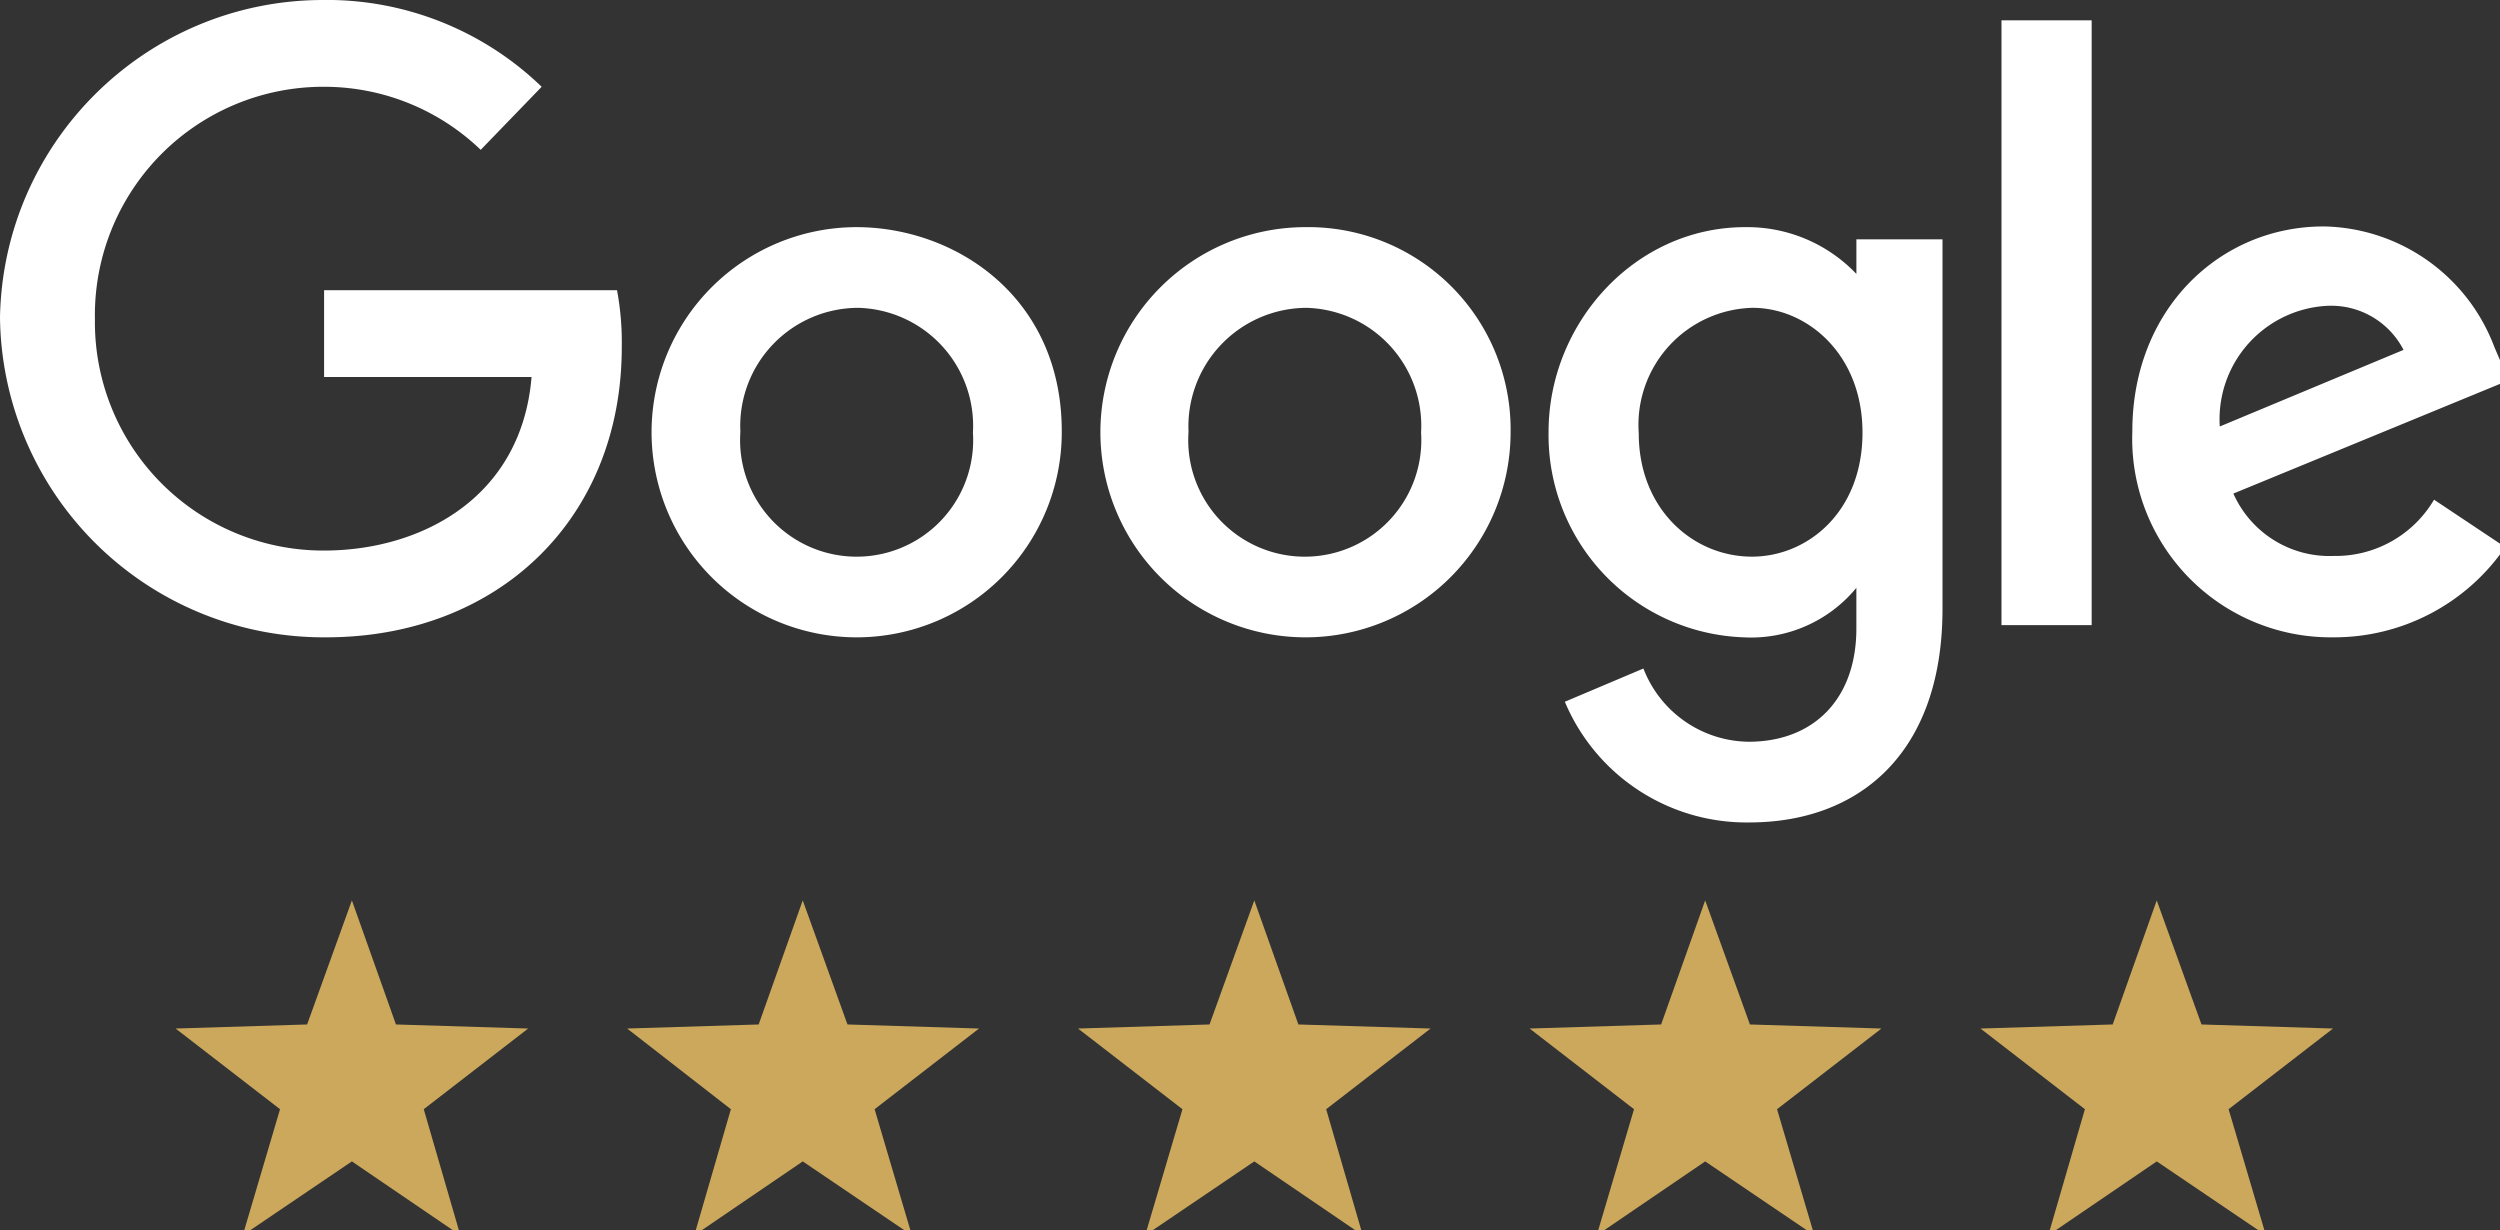 <svg xmlns="http://www.w3.org/2000/svg" viewBox="0 0 126 62" xmlns:v="https://vecta.io/nano"><rect x="0" y="0" width="126" height="62" fill="#333333" stroke="none"/><path d="M31.1 14.625H16.334V19h10.457c-.513 6.151-5.638 8.748-10.457 8.748-3.084.01-6.044-1.218-8.215-3.408a11.51 11.51 0 0 1-3.335-8.245 11.51 11.51 0 0 1 11.55-11.721 11.38 11.38 0 0 1 7.894 3.178L27.3 4.374A15.58 15.58 0 0 0 16.2 0C7.356.053.167 7.149 0 15.992a16.31 16.31 0 0 0 16.437 16.129c8.611 0 14.9-5.912 14.9-14.625a14.37 14.37 0 0 0-.239-2.87zm12.059-3.177a10.34 10.34 0 0 0-10.32 10.343A10.34 10.34 0 0 0 43.17 32.122a10.34 10.34 0 0 0 10.343-10.32c.034-6.834-5.365-10.354-10.354-10.354zm.068 4.066c1.614.035 3.145.724 4.24 1.91a5.95 5.95 0 0 1 1.569 4.378c.142 2.189-.947 4.275-2.825 5.409s-4.231 1.127-6.102-.018-2.949-3.237-2.794-5.425c-.081-1.623.504-3.209 1.62-4.389a5.96 5.96 0 0 1 4.292-1.864zm22.553-4.066a10.34 10.34 0 0 0-10.32 10.343 10.34 10.34 0 0 0 10.331 10.331 10.34 10.34 0 0 0 10.343-10.32A10.2 10.2 0 0 0 65.78 11.448zm.034 4.066c1.614.035 3.145.724 4.24 1.91a5.95 5.95 0 0 1 1.569 4.378c.142 2.189-.947 4.275-2.825 5.409s-4.231 1.127-6.102-.018-2.949-3.237-2.794-5.425c-.075-1.621.512-3.204 1.627-4.383a5.98 5.98 0 0 1 4.285-1.87zm22.144-4.066c-5.57 0-9.91 4.852-9.91 10.32a10.2 10.2 0 0 0 9.841 10.354c2.18.116 4.285-.81 5.672-2.495v2.05c0 3.554-2.153 5.707-5.433 5.707a5.76 5.76 0 0 1-5.3-3.691l-3.96 1.675a9.93 9.93 0 0 0 9.295 6.083c5.536 0 9.739-3.486 9.739-10.764V12.063h-4.34v1.743a7.6 7.6 0 0 0-5.6-2.358zm.376 4.066c2.734 0 5.536 2.324 5.536 6.288 0 4.032-2.8 6.253-5.57 6.253-2.973 0-5.707-2.392-5.707-6.219a5.9 5.9 0 0 1 5.741-6.322zm28.772-4.101c-5.228 0-9.636 4.169-9.636 10.32a10.01 10.01 0 0 0 10.149 10.388c3.456.008 6.693-1.693 8.645-4.545l-3.588-2.392c-1.052 1.787-2.983 2.871-5.057 2.836a5.3 5.3 0 0 1-5.057-3.144l13.874-5.707-.718-1.674c-1.35-3.603-4.764-6.015-8.611-6.083zm.205 4a4.1 4.1 0 0 1 3.827 2.221l-9.261 3.861a5.72 5.72 0 0 1 1.443-4.178 5.73 5.73 0 0 1 3.99-1.905zm-16.436 16.093h4.545V1.025h-4.545z" fill="#fff"/><g fill="#cba85c"><use href="#B"/><path d="M40.458 45.38l2.255 6.253 6.629.205-5.262 4.066 1.879 6.356-5.5-3.725-5.467 3.725 1.845-6.356-5.229-4.066 6.629-.205z"/><use href="#B" x="45.482"/><path d="M85.941 45.38l2.255 6.253 6.629.205-5.262 4.066 1.879 6.356-5.5-3.725-5.467 3.725 1.879-6.356-5.262-4.066 6.629-.205zm22.759 0l2.255 6.253 6.629.205-5.262 4.066 1.879 6.356-5.5-3.725-5.467 3.725 1.845-6.356-5.262-4.066 6.663-.205z"/></g><defs ><path id="B" d="M17.735 45.38l2.221 6.253 6.663.205-5.262 4.066 1.845 6.356-5.467-3.725-5.5 3.725 1.879-6.356-5.264-4.066 6.629-.205z"/></defs></svg>